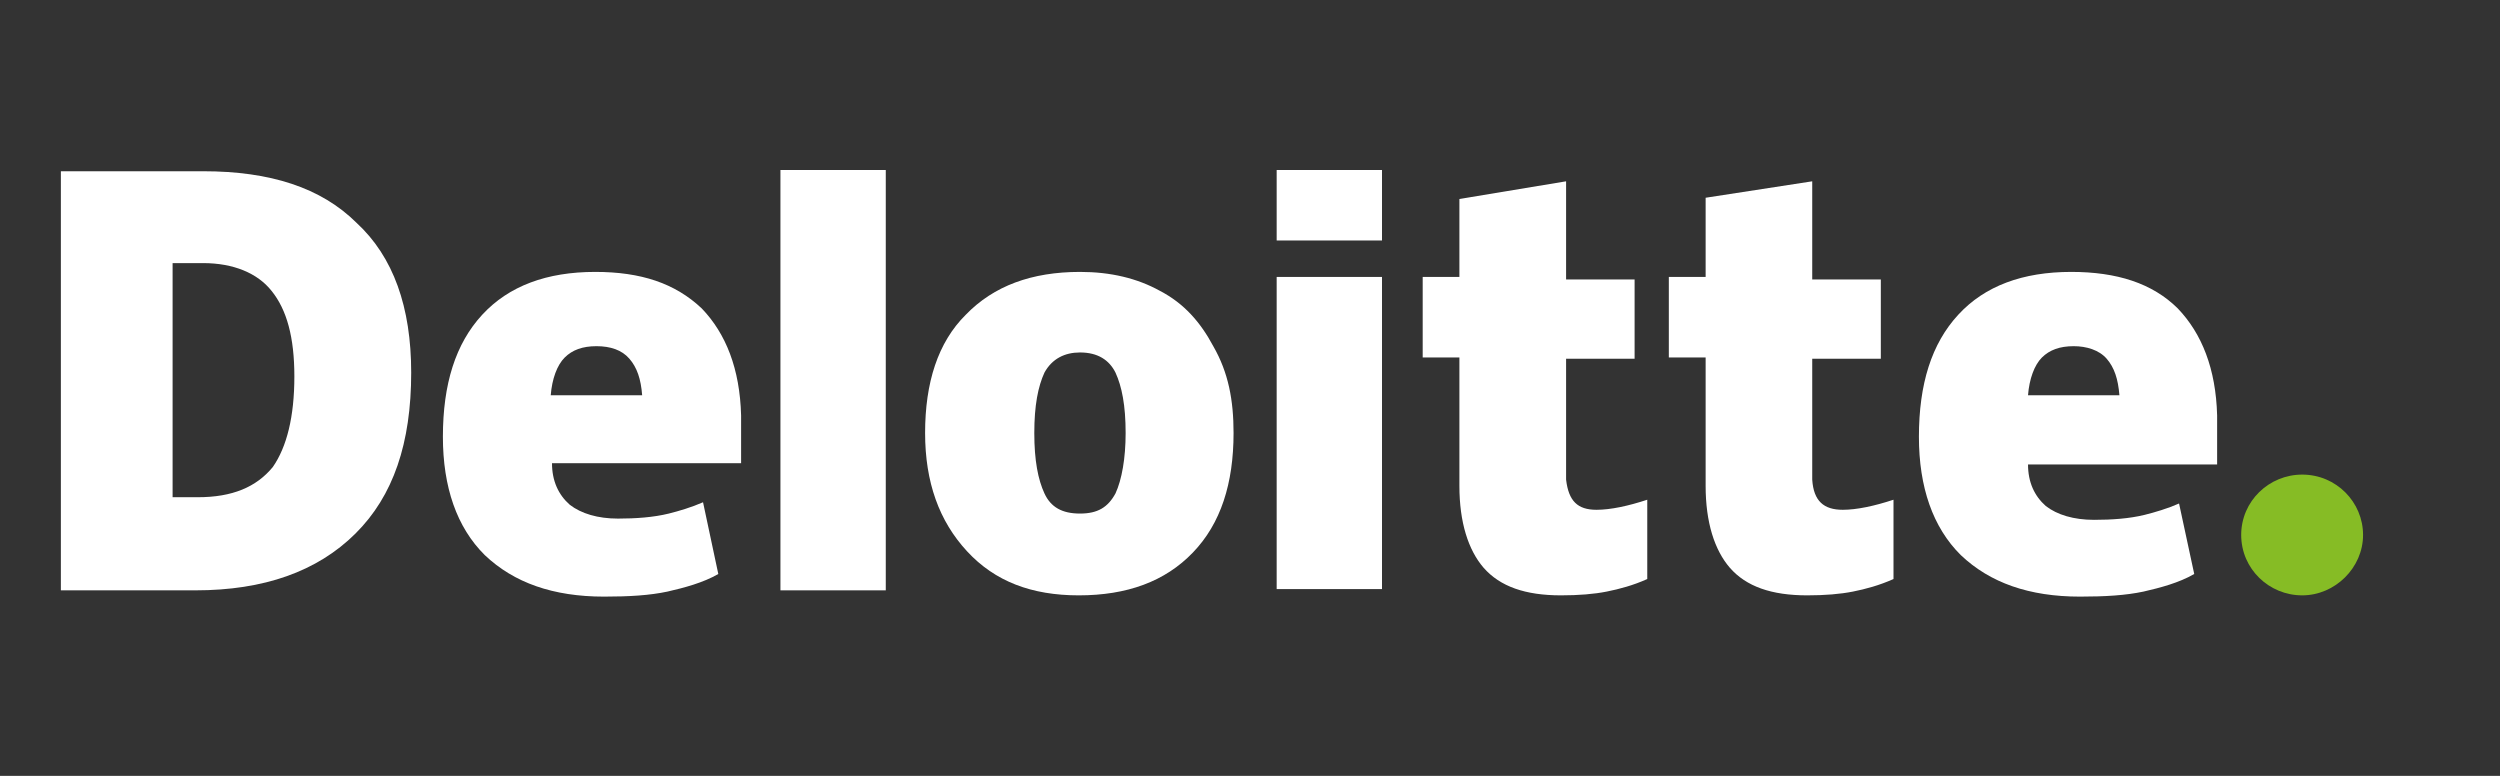 <svg xmlns="http://www.w3.org/2000/svg" xmlns:xlink="http://www.w3.org/1999/xlink" width="145" zoomAndPan="magnify" viewBox="0 0 108.75 33.75" height="45" preserveAspectRatio="xMidYMid meet" version="1.0"><rect x="0" y="0" width="108.75" height="33.75" fill="#333333" stroke="none"/><defs><clipPath id="8bcc143378"><path d="M 2.633 7.395 L 18 7.395 L 18 26 L 2.633 26 Z M 2.633 7.395 " clip-rule="nonzero"/></clipPath><clipPath id="617ba6eeb9"><path d="M 33 7.395 L 39 7.395 L 39 26 L 33 26 Z M 33 7.395 " clip-rule="nonzero"/></clipPath><clipPath id="4fde6acd41"><path d="M 55 7.395 L 61 7.395 L 61 11 L 55 11 Z M 55 7.395 " clip-rule="nonzero"/></clipPath><clipPath id="7cdc1335f9"><path d="M 61 7.395 L 72 7.395 L 72 26 L 61 26 Z M 61 7.395 " clip-rule="nonzero"/></clipPath><clipPath id="a117bcb4f4"><path d="M 72 7.395 L 83 7.395 L 83 26 L 72 26 Z M 72 7.395 " clip-rule="nonzero"/></clipPath></defs><path fill="#86bc25" d="M 97.492 23.27 C 97.492 21.793 98.707 20.645 100.145 20.645 C 101.633 20.645 102.793 21.848 102.793 23.27 C 102.793 24.695 101.578 25.898 100.145 25.898 C 98.707 25.898 97.492 24.75 97.492 23.27 " fill-opacity="1" fill-rule="nonzero"/><g clip-path="url(#8bcc143378)"><path fill="#ffffff" d="M 17.887 16.207 C 17.887 19.273 17.113 21.574 15.457 23.215 C 13.801 24.859 11.48 25.68 8.5 25.68 L 2.648 25.68 L 2.648 7.449 L 8.832 7.449 C 11.758 7.449 13.965 8.16 15.512 9.695 C 17.113 11.172 17.887 13.363 17.887 16.207 M 12.805 16.375 C 12.805 14.676 12.477 13.473 11.812 12.652 C 11.203 11.883 10.156 11.445 8.832 11.445 L 7.508 11.445 L 7.508 21.629 L 8.609 21.629 C 10.102 21.629 11.148 21.191 11.867 20.316 C 12.477 19.438 12.805 18.125 12.805 16.375 " fill-opacity="1" fill-rule="nonzero"/></g><g clip-path="url(#617ba6eeb9)"><path fill="#ffffff" d="M 33.949 7.395 L 38.531 7.395 L 38.531 25.68 L 33.949 25.68 Z M 33.949 7.395 " fill-opacity="1" fill-rule="nonzero"/></g><path fill="#ffffff" d="M 53.66 18.836 C 53.66 21.027 53.105 22.777 51.891 24.035 C 50.68 25.297 49.023 25.898 46.926 25.898 C 44.883 25.898 43.281 25.297 42.066 23.98 C 40.852 22.668 40.242 20.973 40.242 18.836 C 40.242 16.648 40.797 14.895 42.012 13.691 C 43.227 12.434 44.883 11.828 46.98 11.828 C 48.305 11.828 49.465 12.102 50.457 12.652 C 51.508 13.199 52.223 14.02 52.777 15.059 C 53.438 16.207 53.66 17.414 53.66 18.836 M 44.992 18.836 C 44.992 20.039 45.156 20.863 45.434 21.465 C 45.711 22.066 46.207 22.34 46.98 22.34 C 47.754 22.34 48.195 22.066 48.523 21.465 C 48.801 20.863 48.965 19.93 48.965 18.836 C 48.965 17.633 48.801 16.812 48.523 16.207 C 48.25 15.66 47.754 15.332 46.98 15.332 C 46.316 15.332 45.766 15.605 45.434 16.207 C 45.156 16.812 44.992 17.633 44.992 18.836 " fill-opacity="1" fill-rule="nonzero"/><path fill="#ffffff" d="M 55.535 12.047 L 60.117 12.047 L 60.117 25.625 L 55.535 25.625 Z M 55.535 12.047 " fill-opacity="1" fill-rule="nonzero"/><g clip-path="url(#4fde6acd41)"><path fill="#ffffff" d="M 55.535 7.395 L 60.117 7.395 L 60.117 10.461 L 55.535 10.461 Z M 55.535 7.395 " fill-opacity="1" fill-rule="nonzero"/></g><g clip-path="url(#7cdc1335f9)"><path fill="#ffffff" d="M 69.449 22.176 C 70.055 22.176 70.828 22.012 71.656 21.738 L 71.656 25.188 C 71.051 25.461 70.441 25.625 69.891 25.734 C 69.34 25.844 68.676 25.898 67.902 25.898 C 66.355 25.898 65.254 25.516 64.535 24.695 C 63.871 23.926 63.484 22.723 63.484 21.137 L 63.484 15.551 L 61.887 15.551 L 61.887 12.047 L 63.484 12.047 L 63.484 8.656 L 68.125 7.887 L 68.125 12.156 L 71.105 12.156 L 71.105 15.605 L 68.125 15.605 L 68.125 20.863 C 68.234 21.793 68.621 22.176 69.449 22.176 " fill-opacity="1" fill-rule="nonzero"/></g><g clip-path="url(#a117bcb4f4)"><path fill="#ffffff" d="M 80.16 22.176 C 80.766 22.176 81.539 22.012 82.367 21.738 L 82.367 25.188 C 81.758 25.461 81.152 25.625 80.602 25.734 C 80.047 25.844 79.387 25.898 78.613 25.898 C 77.066 25.898 75.961 25.516 75.246 24.695 C 74.582 23.926 74.195 22.723 74.195 21.137 L 74.195 15.551 L 72.594 15.551 L 72.594 12.047 L 74.195 12.047 L 74.195 8.602 L 78.832 7.887 L 78.832 12.156 L 81.816 12.156 L 81.816 15.605 L 78.832 15.605 L 78.832 20.863 C 78.891 21.793 79.332 22.176 80.16 22.176 " fill-opacity="1" fill-rule="nonzero"/></g><path fill="#ffffff" d="M 94.734 13.418 C 93.629 12.32 92.082 11.828 90.098 11.828 C 87.996 11.828 86.34 12.434 85.184 13.691 C 84.023 14.949 83.473 16.703 83.473 19 C 83.473 21.191 84.078 22.941 85.293 24.145 C 86.562 25.352 88.273 25.953 90.48 25.953 C 91.586 25.953 92.469 25.898 93.242 25.734 C 93.961 25.57 94.789 25.352 95.449 24.969 L 94.789 21.902 C 94.293 22.121 93.738 22.285 93.297 22.395 C 92.637 22.559 91.863 22.613 91.09 22.613 C 90.207 22.613 89.488 22.395 88.992 22.012 C 88.496 21.574 88.219 20.973 88.219 20.203 L 96.445 20.203 L 96.445 18.07 C 96.391 16.043 95.781 14.512 94.734 13.418 M 88.219 17.195 C 88.273 16.484 88.496 15.879 88.824 15.551 C 89.156 15.223 89.598 15.059 90.207 15.059 C 90.758 15.059 91.309 15.223 91.641 15.605 C 91.973 15.988 92.137 16.484 92.195 17.195 Z M 88.219 17.195 " fill-opacity="1" fill-rule="nonzero"/><path fill="#ffffff" d="M 30.527 13.418 C 29.367 12.32 27.879 11.828 25.891 11.828 C 23.793 11.828 22.137 12.434 20.977 13.691 C 19.816 14.949 19.266 16.703 19.266 19 C 19.266 21.191 19.871 22.941 21.086 24.145 C 22.355 25.352 24.066 25.953 26.277 25.953 C 27.379 25.953 28.266 25.898 29.035 25.734 C 29.754 25.57 30.582 25.352 31.246 24.969 L 30.582 21.848 C 30.086 22.066 29.535 22.23 29.094 22.34 C 28.43 22.504 27.656 22.559 26.883 22.559 C 26 22.559 25.281 22.34 24.785 21.957 C 24.289 21.52 24.012 20.918 24.012 20.148 L 32.238 20.148 L 32.238 18.07 C 32.184 16.043 31.578 14.512 30.527 13.418 M 23.957 17.195 C 24.012 16.484 24.234 15.879 24.566 15.551 C 24.895 15.223 25.34 15.059 25.945 15.059 C 26.551 15.059 27.051 15.223 27.379 15.605 C 27.711 15.988 27.879 16.484 27.934 17.195 Z M 23.957 17.195 " fill-opacity="1" fill-rule="nonzero"/></svg>